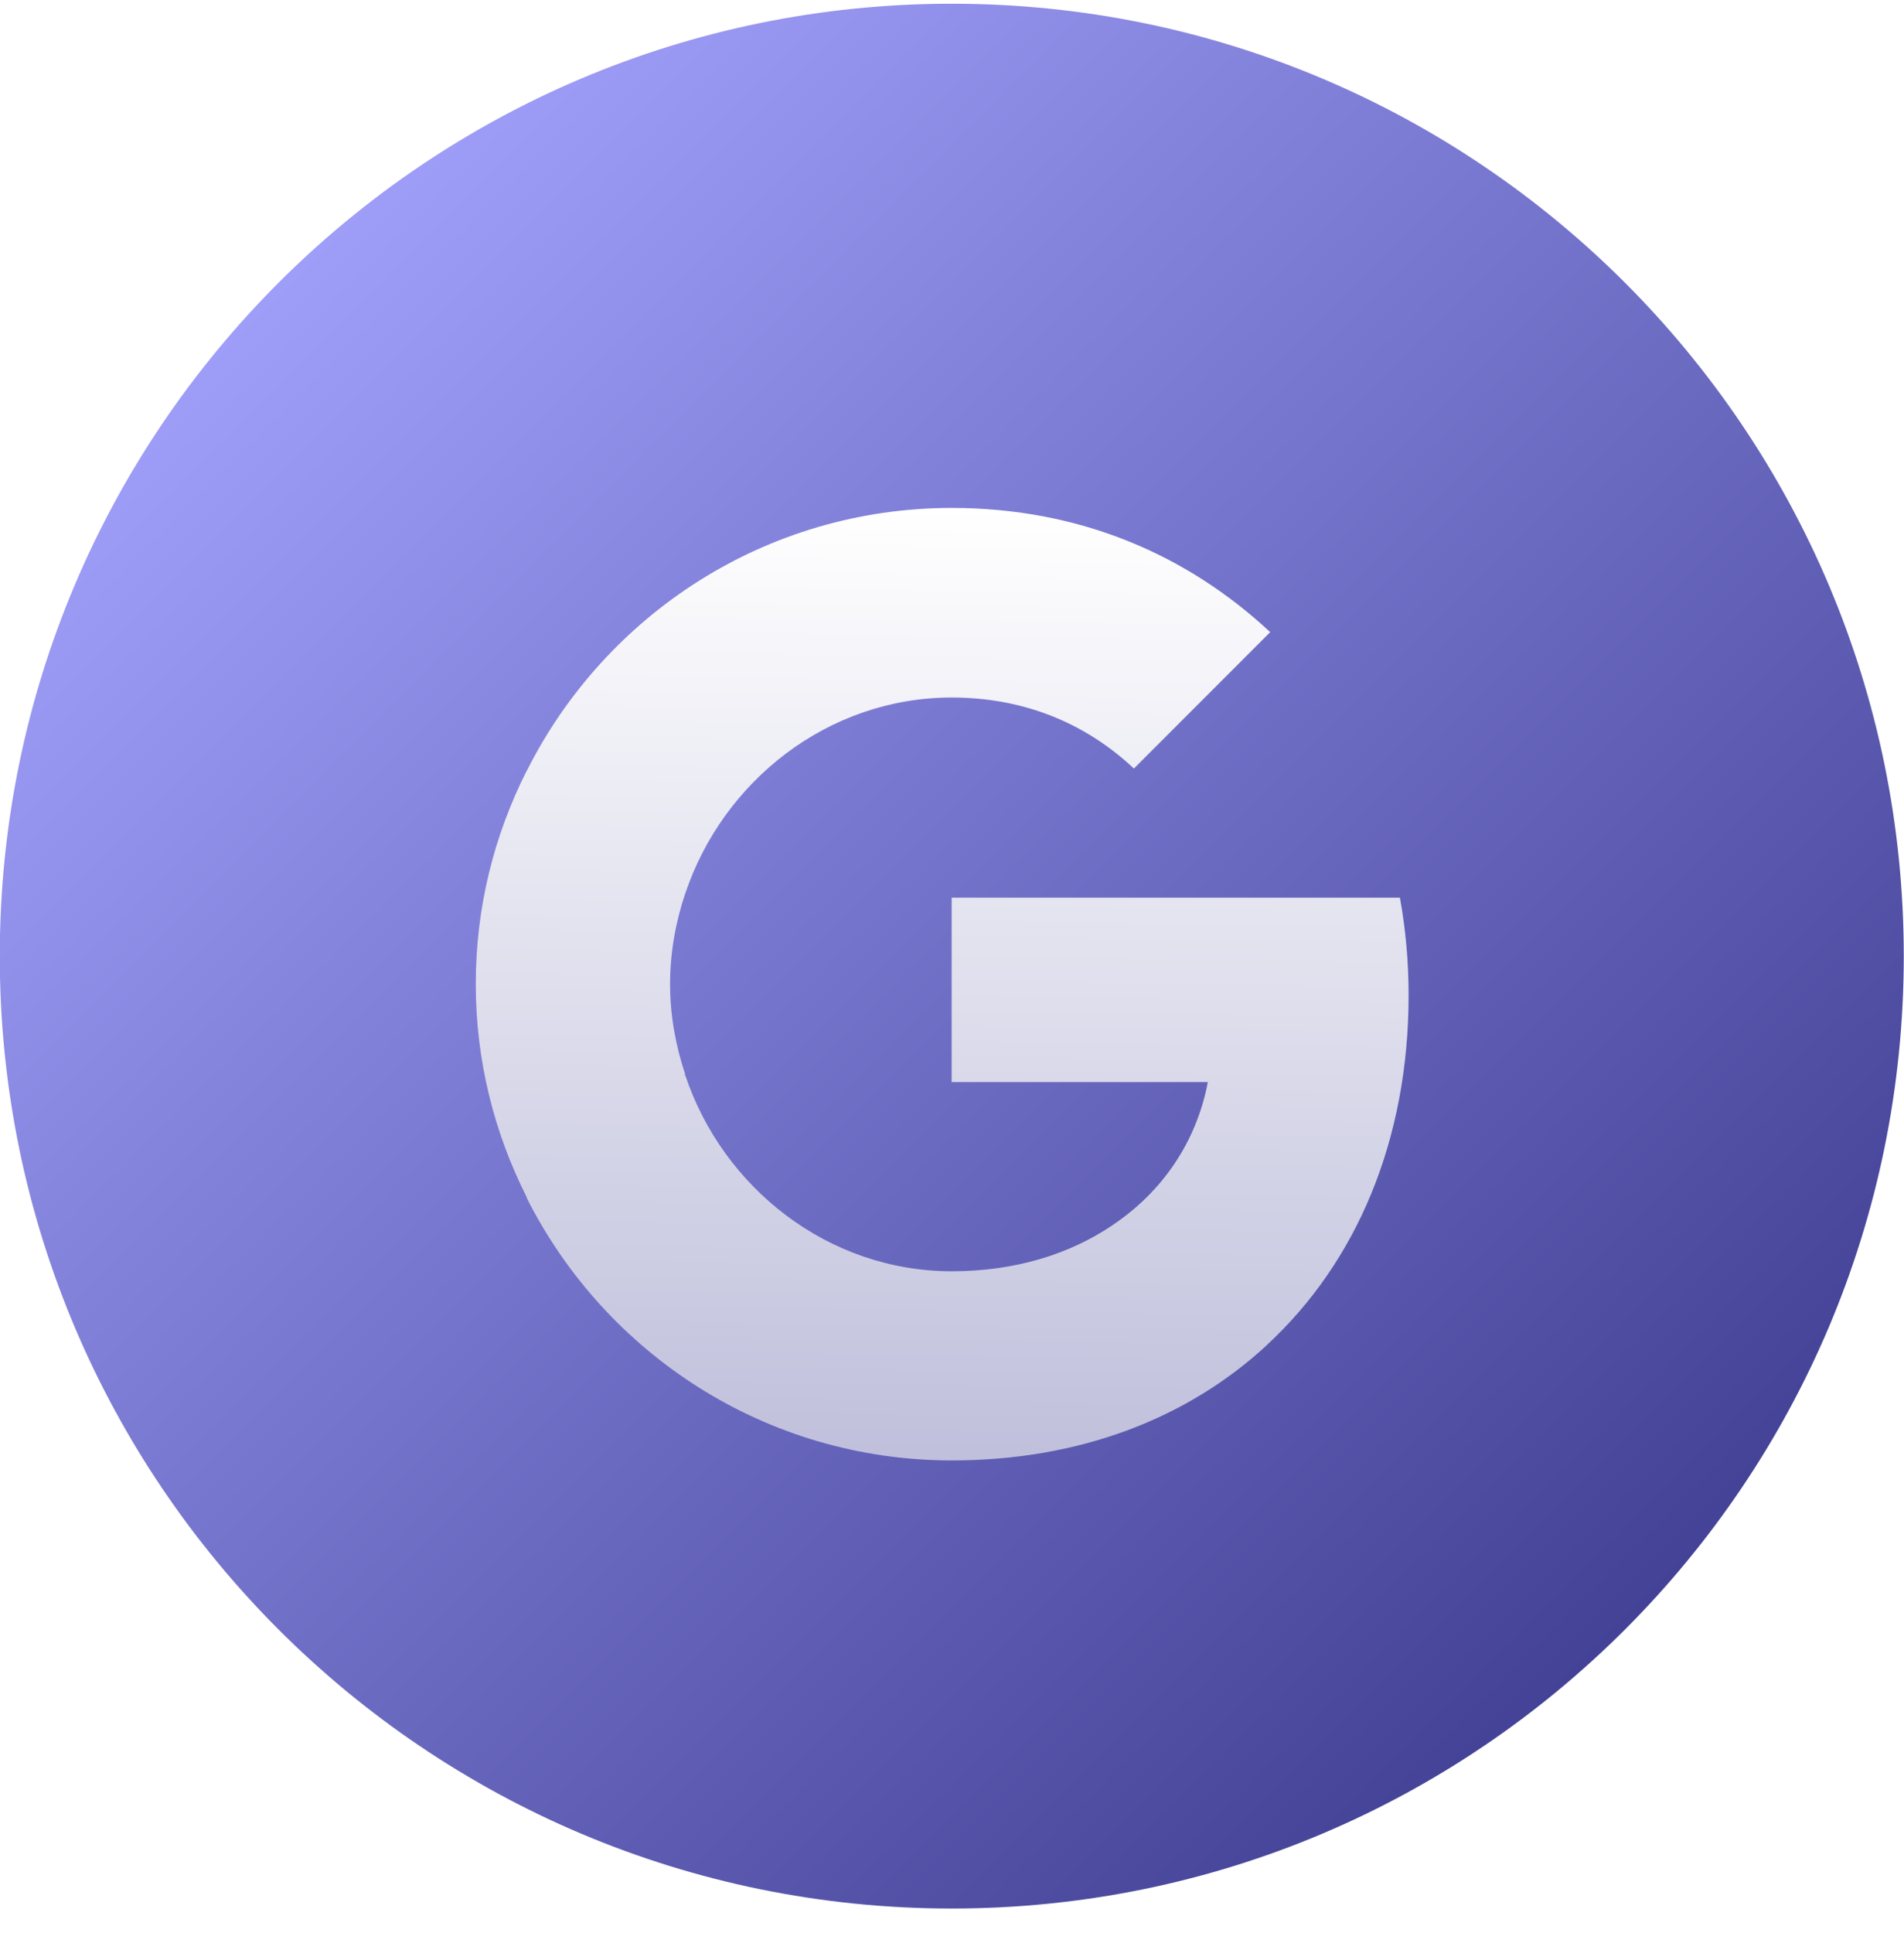 <svg width="68" height="69" viewBox="0 0 68 69" fill="none" xmlns="http://www.w3.org/2000/svg">
<path d="M33.992 68.133C52.77 68.133 67.992 52.91 67.992 34.133C67.992 15.355 52.77 0.133 33.992 0.133C15.214 0.133 -0.008 15.355 -0.008 34.133C-0.008 52.91 15.214 68.133 33.992 68.133Z" fill="url(#paint0_linear_8014_61430)"/>
<g filter="url(#filter0_d_8014_61430)">
<path d="M33.991 17.133C38.581 17.133 42.413 18.817 45.364 21.567L40.496 26.436C38.719 24.767 36.494 23.901 33.991 23.901C29.572 23.901 25.816 26.884 24.472 30.901L24.47 30.9C24.131 31.919 23.931 32.999 23.931 34.126C23.931 35.254 24.132 36.336 24.472 37.355L24.436 37.383H24.472C25.816 41.401 29.572 44.383 33.991 44.383C36.277 44.383 38.208 43.765 39.722 42.746V42.744C41.529 41.539 42.735 39.747 43.137 37.63H33.988V31.047H49.997C50.198 32.159 50.307 33.318 50.307 34.523C50.307 39.7 48.452 44.057 45.238 47.023L45.24 47.025C42.428 49.621 38.58 51.136 33.991 51.136C27.347 51.136 21.613 47.319 18.816 41.772V41.743L18.815 41.744C17.657 39.457 16.992 36.877 16.992 34.126C16.992 31.375 17.657 28.795 18.815 26.508H18.819C21.617 20.948 27.349 17.133 33.991 17.133Z" fill="url(#paint1_linear_8014_61430)"/>
</g>
<defs>
<filter id="filter0_d_8014_61430" x="13.992" y="15.133" width="39.312" height="40" filterUnits="userSpaceOnUse" color-interpolation-filters="sRGB">
<feFlood flood-opacity="0" result="BackgroundImageFix"/>
<feColorMatrix in="SourceAlpha" type="matrix" values="0 0 0 0 0 0 0 0 0 0 0 0 0 0 0 0 0 0 127 0" result="hardAlpha"/>
<feOffset dy="1"/>
<feGaussianBlur stdDeviation="1.5"/>
<feComposite in2="hardAlpha" operator="out"/>
<feColorMatrix type="matrix" values="0 0 0 0 0 0 0 0 0 0 0 0 0 0 0 0 0 0 0.15 0"/>
<feBlend mode="normal" in2="BackgroundImageFix" result="effect1_dropShadow_8014_61430"/>
<feBlend mode="normal" in="SourceGraphic" in2="effect1_dropShadow_8014_61430" result="shape"/>
</filter>
<linearGradient id="paint0_linear_8014_61430" x1="9.92" y1="10.061" x2="58.064" y2="58.205" gradientUnits="userSpaceOnUse">
<stop stop-color="#9E9DF8"/>
<stop offset="1" stop-color="#434296"/>
</linearGradient>
<linearGradient id="paint1_linear_8014_61430" x1="33.649" y1="17.133" x2="32.992" y2="62.633" gradientUnits="userSpaceOnUse">
<stop stop-color="white"/>
<stop offset="1" stop-color="#AAAAD0"/>
</linearGradient>
</defs>
</svg>

